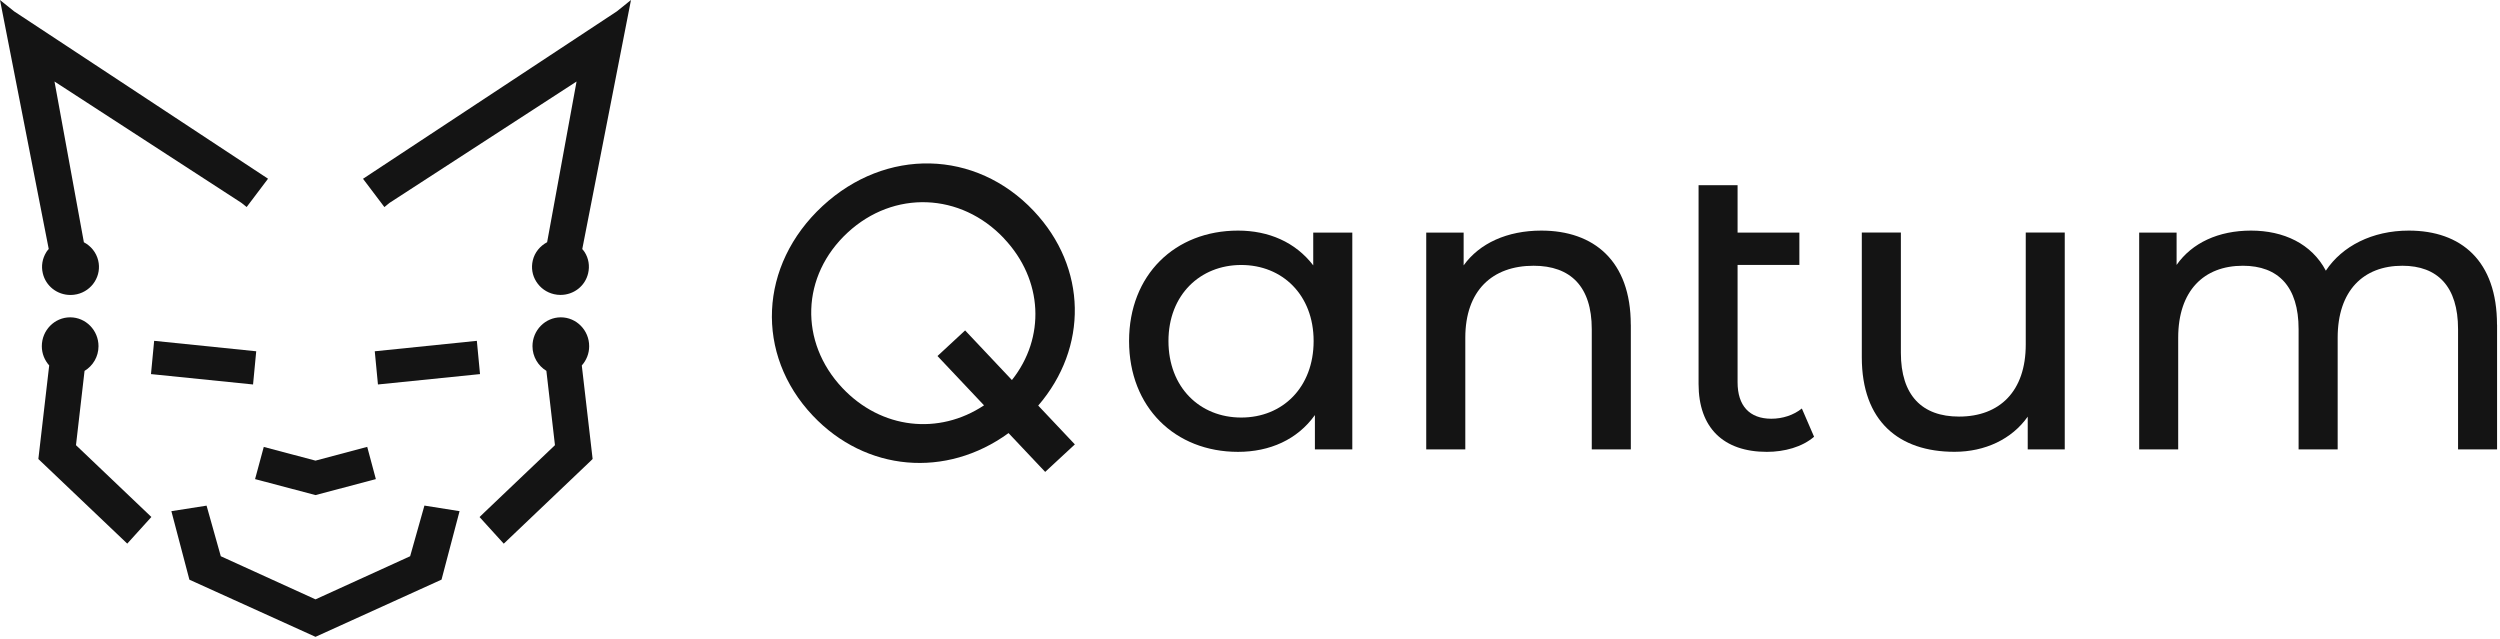 <svg width="180" height="46" viewBox="0 0 180 46" fill="none" xmlns="http://www.w3.org/2000/svg">
<path d="M74.752 29.202L77.39 31.997L75.253 33.977L72.615 31.182C68.124 34.45 62.337 33.964 58.518 29.922C54.353 25.511 54.629 19.093 59.225 14.833C63.781 10.618 70.248 10.759 74.43 15.188C78.287 19.275 78.347 25.029 74.752 29.202ZM72.293 17.168C69.168 13.854 64.35 13.677 61.032 16.744C57.672 19.853 57.529 24.623 60.655 27.937C63.459 30.905 67.6 31.346 70.85 29.184L67.499 25.634L69.489 23.79L72.858 27.363C75.276 24.318 75.115 20.158 72.288 17.168H72.293Z" fill="#141414"/>
<path d="M97.366 16.749V32.357H94.673V29.885C93.413 31.651 91.423 32.534 89.139 32.534C84.602 32.534 81.293 29.325 81.293 24.555C81.293 19.785 84.602 16.603 89.139 16.603C91.336 16.603 93.266 17.427 94.553 19.107V16.749H97.366ZM94.581 24.555C94.581 21.228 92.324 19.079 89.369 19.079C86.413 19.079 84.129 21.228 84.129 24.555C84.129 27.882 86.381 30.063 89.369 30.063C92.356 30.063 94.581 27.882 94.581 24.555Z" fill="#141414"/>
<path d="M117.42 23.376V32.357H114.607V23.699C114.607 20.636 113.086 19.134 110.42 19.134C107.432 19.134 105.502 20.932 105.502 24.318V32.357H102.689V16.749H105.382V19.107C106.522 17.518 108.517 16.603 110.976 16.603C114.755 16.603 117.416 18.784 117.416 23.376H117.42Z" fill="#141414"/>
<path d="M130.612 31.446C129.762 32.184 128.475 32.534 127.215 32.534C124.081 32.534 122.297 30.796 122.297 27.646V13.335H125.106V16.749H129.555V19.075H125.106V27.527C125.106 29.207 125.956 30.149 127.537 30.149C128.355 30.149 129.146 29.885 129.734 29.412L130.612 31.442V31.446Z" fill="#141414"/>
<path d="M148.662 16.749V32.357H145.996V29.999C144.856 31.619 142.921 32.53 140.724 32.53C136.711 32.53 134.05 30.322 134.05 25.725V16.744H136.863V25.402C136.863 28.465 138.384 29.994 141.05 29.994C143.978 29.994 145.854 28.169 145.854 24.81V16.74H148.667L148.662 16.749Z" fill="#141414"/>
<path d="M179.789 23.376V32.357H176.98V23.699C176.98 20.636 175.514 19.134 172.968 19.134C170.155 19.134 168.312 20.932 168.312 24.318V32.357H165.499V23.699C165.499 20.636 164.037 19.134 161.486 19.134C158.678 19.134 156.83 20.932 156.83 24.318V32.357H154.021V16.749H156.715V19.075C157.827 17.486 159.73 16.603 162.074 16.603C164.419 16.603 166.436 17.546 167.461 19.489C168.633 17.723 170.798 16.603 173.432 16.603C177.21 16.603 179.784 18.784 179.784 23.376H179.789Z" fill="#141414"/>
<path d="M28.037 14.613L41.512 5.869L39.393 17.439C38.891 17.706 38.497 18.166 38.36 18.753C38.236 19.279 38.323 19.821 38.613 20.277C38.903 20.737 39.355 21.057 39.886 21.18C40.044 21.218 40.197 21.234 40.355 21.234C41.313 21.234 42.134 20.593 42.346 19.673C42.47 19.148 42.383 18.605 42.093 18.149C42.043 18.071 41.981 18.002 41.923 17.932L45.431 0L44.415 0.817L26.137 12.872L27.676 14.909L28.037 14.613Z" fill="#141414"/>
<path d="M27.212 27.682L34.561 26.935L34.333 24.54L26.983 25.292L27.212 27.682Z" fill="#141414"/>
<path d="M42.42 24.926C42.42 23.78 41.504 22.848 40.38 22.848C39.256 22.848 38.339 23.78 38.339 24.926C38.339 25.682 38.746 26.339 39.339 26.701L39.957 32.052L34.859 36.907L34.528 37.227L36.27 39.145L42.503 33.21L42.669 33.046L41.889 26.314C42.217 25.945 42.42 25.464 42.42 24.93V24.926Z" fill="#141414"/>
<path d="M29.53 40.049L22.716 43.154L15.897 40.049L14.873 36.406L12.339 36.804L13.637 41.737L22.716 45.852L31.79 41.733L33.088 36.804L30.558 36.402L29.53 40.049Z" fill="#141414"/>
<path d="M6.093 26.701C6.69 26.339 7.092 25.682 7.092 24.926C7.092 23.78 6.176 22.848 5.052 22.848C3.928 22.848 3.011 23.78 3.011 24.926C3.011 25.46 3.214 25.941 3.542 26.31L2.762 33.05L9.162 39.141L10.899 37.223L5.471 32.052L6.088 26.701H6.093Z" fill="#141414"/>
<path d="M10.871 26.935L18.22 27.682L18.448 25.292L11.099 24.54L10.871 26.935Z" fill="#141414"/>
<path d="M3.335 18.154C3.048 18.614 2.957 19.152 3.082 19.677C3.297 20.597 4.118 21.238 5.077 21.238C5.234 21.238 5.383 21.222 5.545 21.185C6.076 21.061 6.528 20.741 6.818 20.281C7.105 19.821 7.196 19.283 7.071 18.757C6.93 18.17 6.541 17.706 6.039 17.443L3.924 5.869L17.37 14.597L17.759 14.905L19.298 12.868L1.016 0.817L0 0L3.509 17.928C3.447 17.997 3.384 18.071 3.335 18.149V18.154Z" fill="#141414"/>
<path d="M18.365 34.496L22.716 35.646L27.062 34.496L26.44 32.175L22.716 33.165L18.991 32.179L18.365 34.496Z" fill="#141414"/>
</svg>
